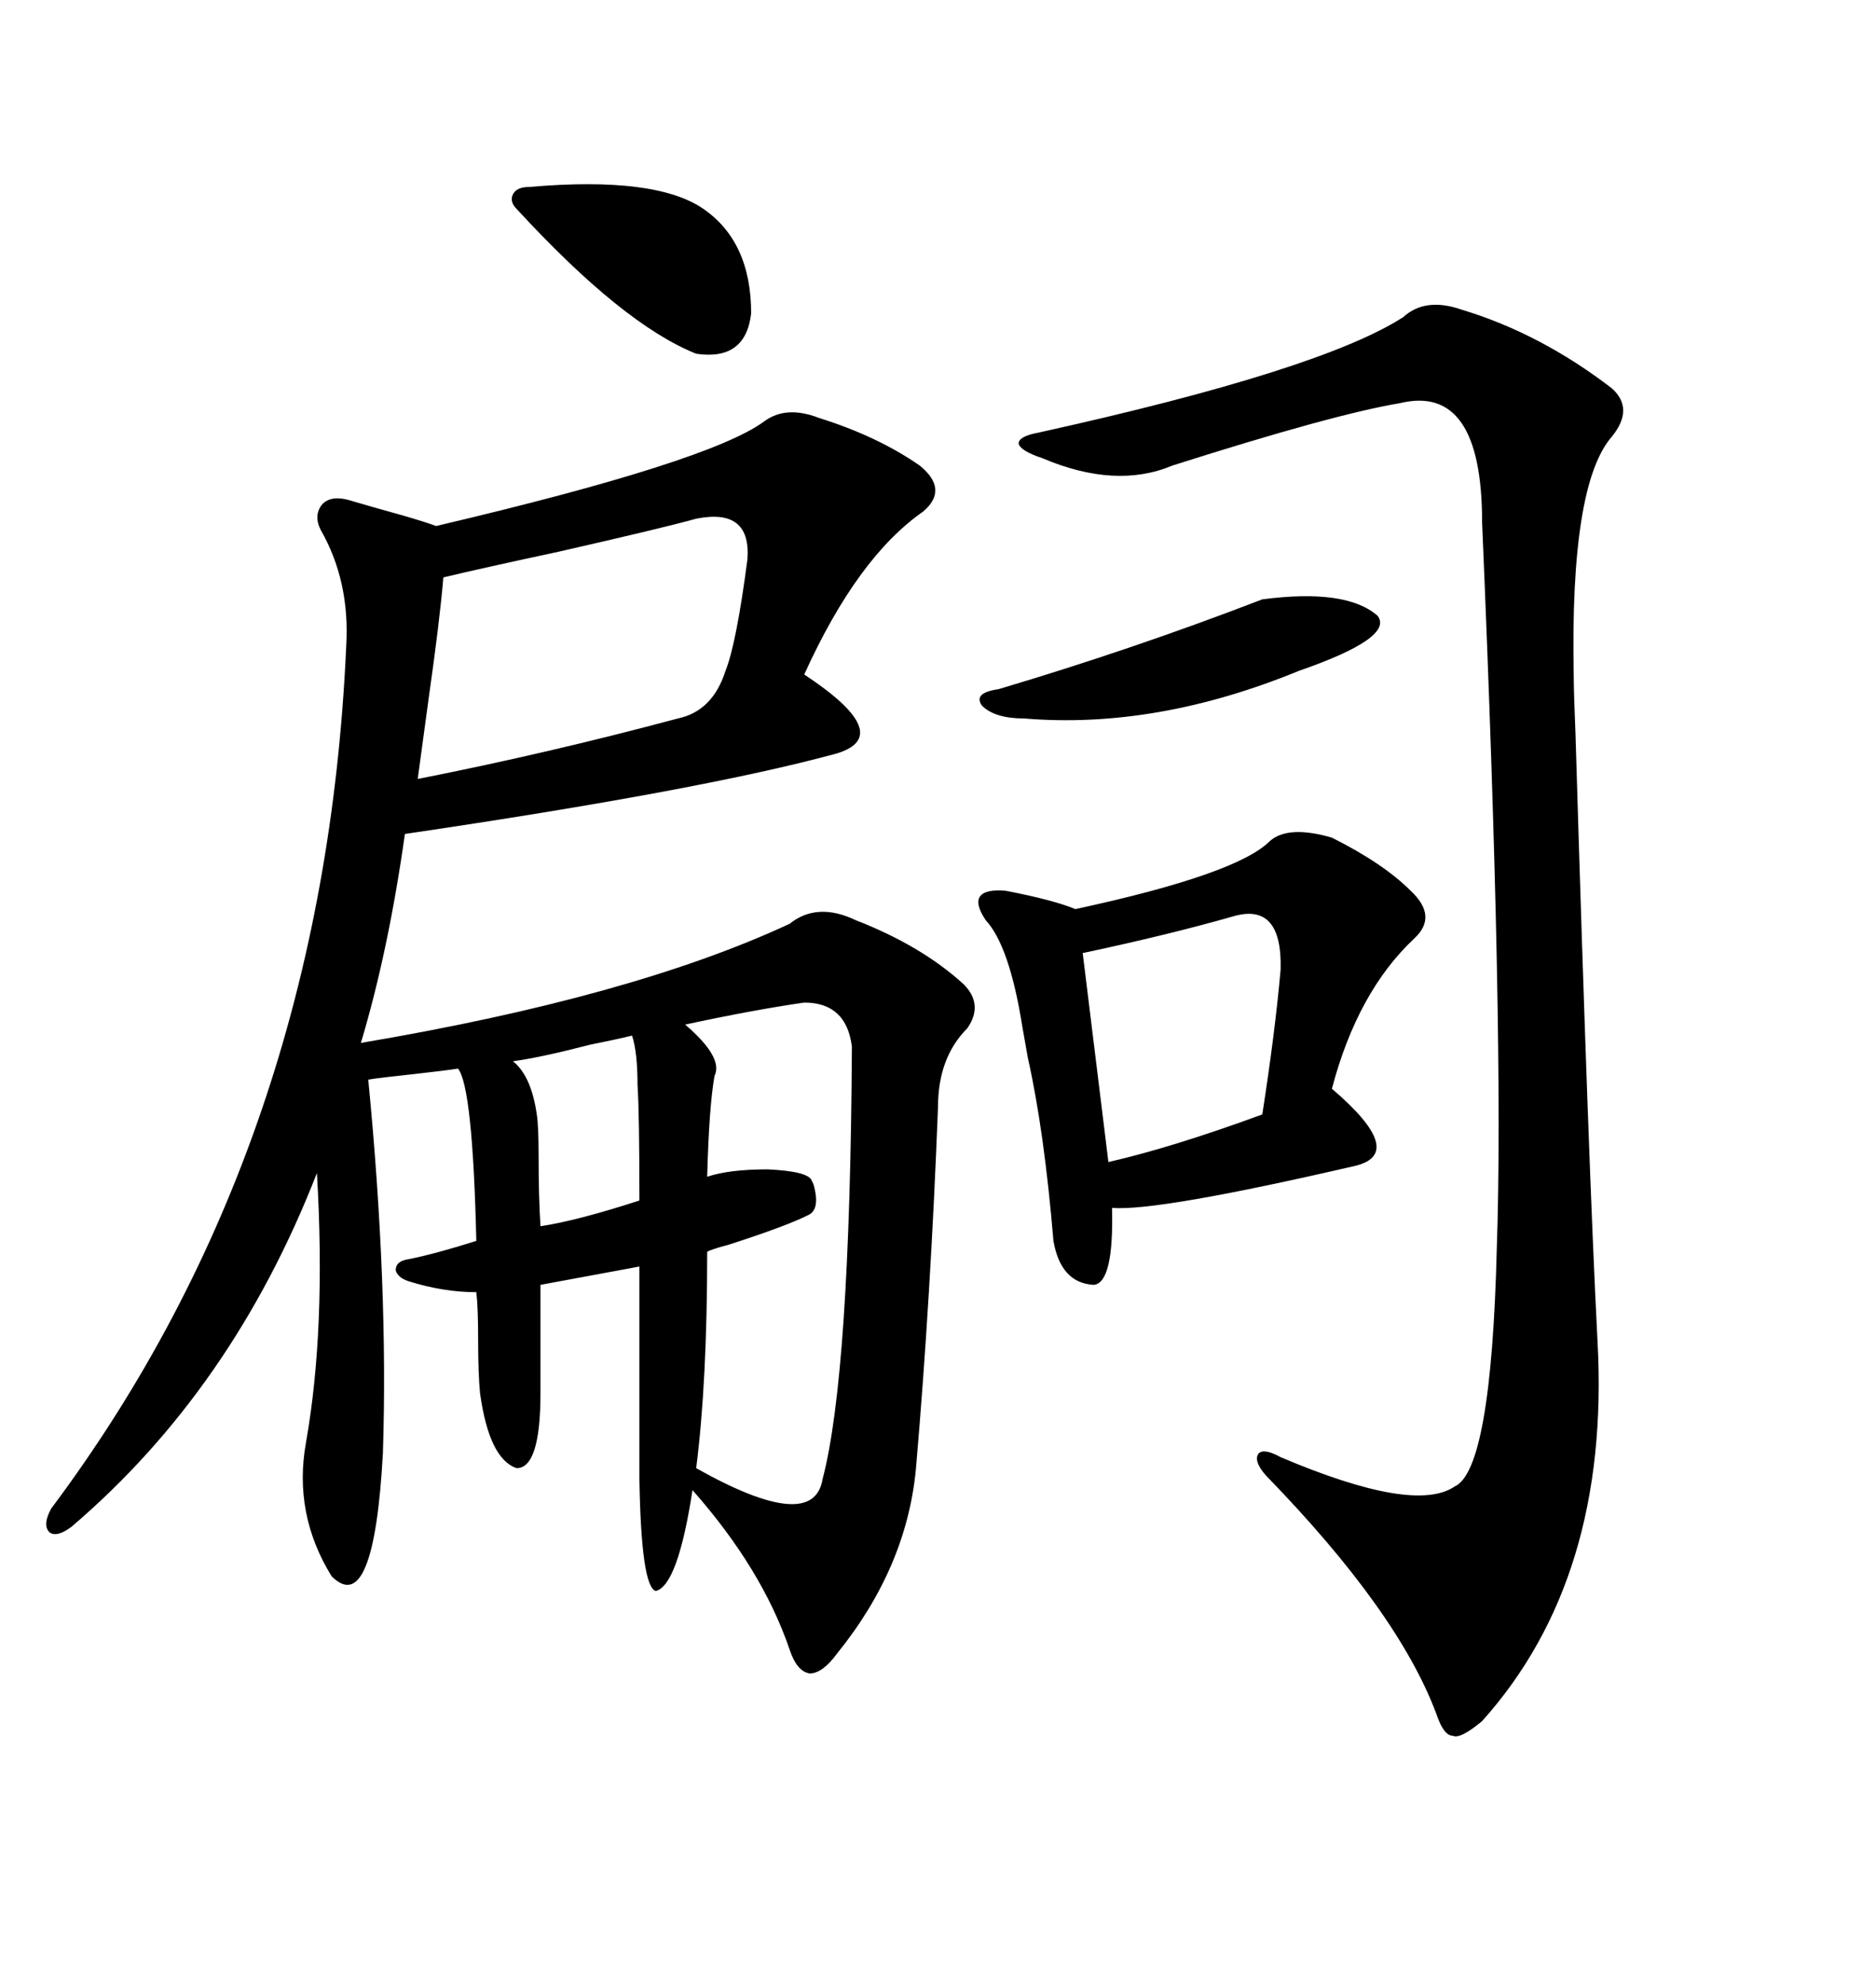 <svg xmlns="http://www.w3.org/2000/svg" xmlns:xlink="http://www.w3.org/1999/xlink" width="300" height="317.285"><path d="M122.17 67.38L122.17 67.38Q125.68 64.75 130.96 66.80L130.96 66.80Q140.33 69.73 147.07 74.41L147.07 74.41Q151.76 78.22 147.66 81.74L147.66 81.74Q137.11 89.06 128.61 107.81L128.61 107.81Q143.26 117.48 133.89 120.41L133.89 120.41Q112.50 126.27 64.75 133.30L64.75 133.30Q62.11 152.05 57.71 166.70L57.71 166.70Q101.07 159.38 126.27 147.66L126.27 147.66Q130.66 144.14 136.82 147.07L136.82 147.07Q147.36 151.17 154.10 157.32L154.10 157.32Q157.32 160.55 154.69 164.36L154.69 164.36Q150 169.04 150 176.95L150 176.95Q148.83 207.42 146.48 234.67L146.48 234.67Q145.02 250.49 133.89 264.26L133.89 264.26Q131.54 267.48 129.49 267.48L129.49 267.48Q127.44 267.19 126.27 263.67L126.27 263.67Q121.88 250.78 110.74 238.18L110.74 238.18Q108.40 253.42 104.88 254.30L104.88 254.30Q102.54 253.71 102.25 236.43L102.25 236.43L102.25 202.44L86.43 205.37L86.43 222.66Q86.43 234.67 82.62 234.67L82.62 234.67Q78.22 233.20 76.76 222.66L76.76 222.66Q76.46 219.43 76.46 214.16L76.46 214.16Q76.46 208.89 76.17 206.54L76.17 206.54Q70.90 206.54 65.33 204.79L65.33 204.79Q63.57 204.20 63.28 203.03L63.28 203.03Q63.28 201.56 65.33 201.27L65.33 201.27Q69.73 200.39 76.17 198.34L76.17 198.34Q75.59 173.73 73.24 170.80L73.24 170.80Q71.48 171.09 66.21 171.68L66.21 171.68Q60.64 172.27 58.89 172.56L58.89 172.56Q62.11 205.66 61.23 232.32L61.23 232.32Q59.77 258.69 53.03 251.95L53.03 251.95Q46.88 241.99 48.93 230.57L48.93 230.57Q52.15 212.40 50.68 187.50L50.68 187.50Q37.21 222.07 11.43 244.04L11.43 244.04Q9.08 245.80 7.91 244.92L7.91 244.92Q6.74 243.75 8.20 241.11L8.20 241.11Q51.86 182.81 55.37 103.13L55.37 103.13Q55.96 92.87 51.27 84.67L51.27 84.67Q50.10 82.32 51.56 80.57L51.56 80.57Q53.03 79.10 55.96 79.98L55.96 79.98Q58.89 80.86 64.16 82.32L64.16 82.32Q68.26 83.50 69.73 84.08L69.73 84.08Q113.38 73.83 122.17 67.38ZM224.41 50.68L224.41 50.68Q227.93 47.46 233.79 49.51L233.79 49.51Q246.39 53.32 257.81 62.11L257.81 62.11Q261.33 65.33 257.81 69.73L257.81 69.73Q251.07 77.34 251.66 107.81L251.66 107.81Q251.66 110.45 251.95 117.48L251.95 117.48Q254.00 186.04 255.47 214.45L255.47 214.45Q257.52 252.25 237.01 275.10L237.01 275.10Q233.50 278.03 232.32 277.44L232.32 277.44Q230.86 277.44 229.69 273.93L229.69 273.93Q223.54 257.52 202.44 235.84L202.44 235.84Q200.39 233.50 201.27 232.32L201.27 232.32Q202.15 231.45 204.79 232.91L204.79 232.91Q226.17 241.99 232.62 237.60L232.62 237.60Q238.48 234.96 239.36 199.51L239.36 199.51Q240.53 165.82 237.01 83.50L237.01 83.50Q237.01 61.23 223.83 64.45L223.83 64.45Q213.28 66.21 187.50 74.41L187.50 74.41Q178.42 78.22 166.70 73.24L166.70 73.24Q163.18 72.07 162.89 70.90L162.89 70.90Q162.89 69.73 166.11 69.14L166.11 69.14Q211.23 59.18 224.41 50.68ZM212.99 133.89L212.99 133.89Q221.19 137.99 225.59 142.38L225.59 142.38Q229.98 146.48 226.17 150L226.17 150Q217.09 158.50 212.99 174.02L212.99 174.02Q225 184.28 216.80 186.33L216.80 186.33Q185.16 193.65 177.83 193.07L177.83 193.07Q178.13 205.08 174.90 205.37L174.90 205.37Q169.63 205.08 168.46 198.34L168.46 198.34Q166.99 180.76 164.36 169.04L164.36 169.04Q164.06 167.29 163.48 164.06L163.48 164.06Q161.43 151.17 157.62 147.07L157.62 147.07Q155.86 144.43 156.74 143.26L156.74 143.26Q157.62 142.09 160.84 142.38L160.84 142.38Q168.46 143.85 171.97 145.31L171.97 145.31Q197.75 139.75 203.03 134.47L203.03 134.47Q205.96 131.84 212.99 133.89ZM128.61 160.25L128.61 160.25Q120.41 161.43 109.57 163.77L109.57 163.77Q115.72 169.04 114.26 171.97L114.26 171.97Q113.38 176.95 113.09 188.09L113.09 188.09Q116.60 186.91 122.75 186.91L122.75 186.91Q129.20 187.21 129.79 188.67L129.79 188.67Q129.79 188.67 130.08 189.26L130.08 189.26Q131.25 193.36 129.20 194.24L129.20 194.24Q125.68 196.00 116.60 198.93L116.60 198.93Q113.38 199.80 113.09 200.10L113.09 200.10Q113.09 220.90 111.33 234.67L111.33 234.67Q130.08 245.21 131.54 236.43L131.54 236.43Q135.94 219.73 136.23 167.29L136.23 167.29Q135.35 160.25 128.61 160.25ZM70.90 92.29L70.90 92.29Q70.31 99.32 68.55 111.62L68.55 111.62Q67.38 120.12 66.80 124.51L66.80 124.51Q87.60 120.41 108.40 114.84L108.40 114.84Q113.96 113.67 116.02 107.23L116.02 107.23Q117.77 102.83 119.53 89.36L119.53 89.36Q120.12 81.15 111.33 82.91L111.33 82.91Q106.05 84.38 89.36 88.18L89.36 88.18Q77.05 90.82 70.90 92.29ZM197.17 146.48L197.17 146.48Q186.91 149.41 173.14 152.34L173.14 152.34L177.25 185.74Q187.50 183.40 201.86 178.13L201.86 178.13Q203.91 164.94 204.79 154.98L204.79 154.98Q205.08 144.14 197.17 146.48ZM84.67 29.88L84.67 29.88Q104.88 28.13 112.50 33.40L112.50 33.40Q120.12 38.67 120.12 50.10L120.12 50.10Q119.24 57.71 111.33 56.54L111.33 56.54Q99.61 51.86 82.62 33.40L82.62 33.40Q81.45 32.23 82.03 31.05L82.03 31.05Q82.62 29.88 84.67 29.88ZM201.86 95.80L201.86 95.80Q215.33 94.04 220.31 98.44L220.31 98.44Q222.95 101.95 207.71 107.23L207.71 107.23Q184.86 116.60 163.77 114.84L163.77 114.84Q159.08 114.84 157.03 112.79L157.03 112.79Q155.57 110.74 159.67 110.16L159.67 110.16Q181.35 103.71 201.86 95.80ZM101.07 165.53L101.07 165.53Q98.73 166.11 94.34 166.99L94.34 166.99Q86.43 169.04 82.03 169.63L82.03 169.63Q84.96 171.97 85.84 178.13L85.84 178.13Q86.13 179.88 86.13 184.86L86.13 184.86Q86.13 191.31 86.43 196.00L86.43 196.00Q92.29 195.12 102.25 191.89L102.25 191.89Q102.25 177.83 101.95 173.44L101.95 173.44Q101.95 168.16 101.07 165.53Z"/></svg>
